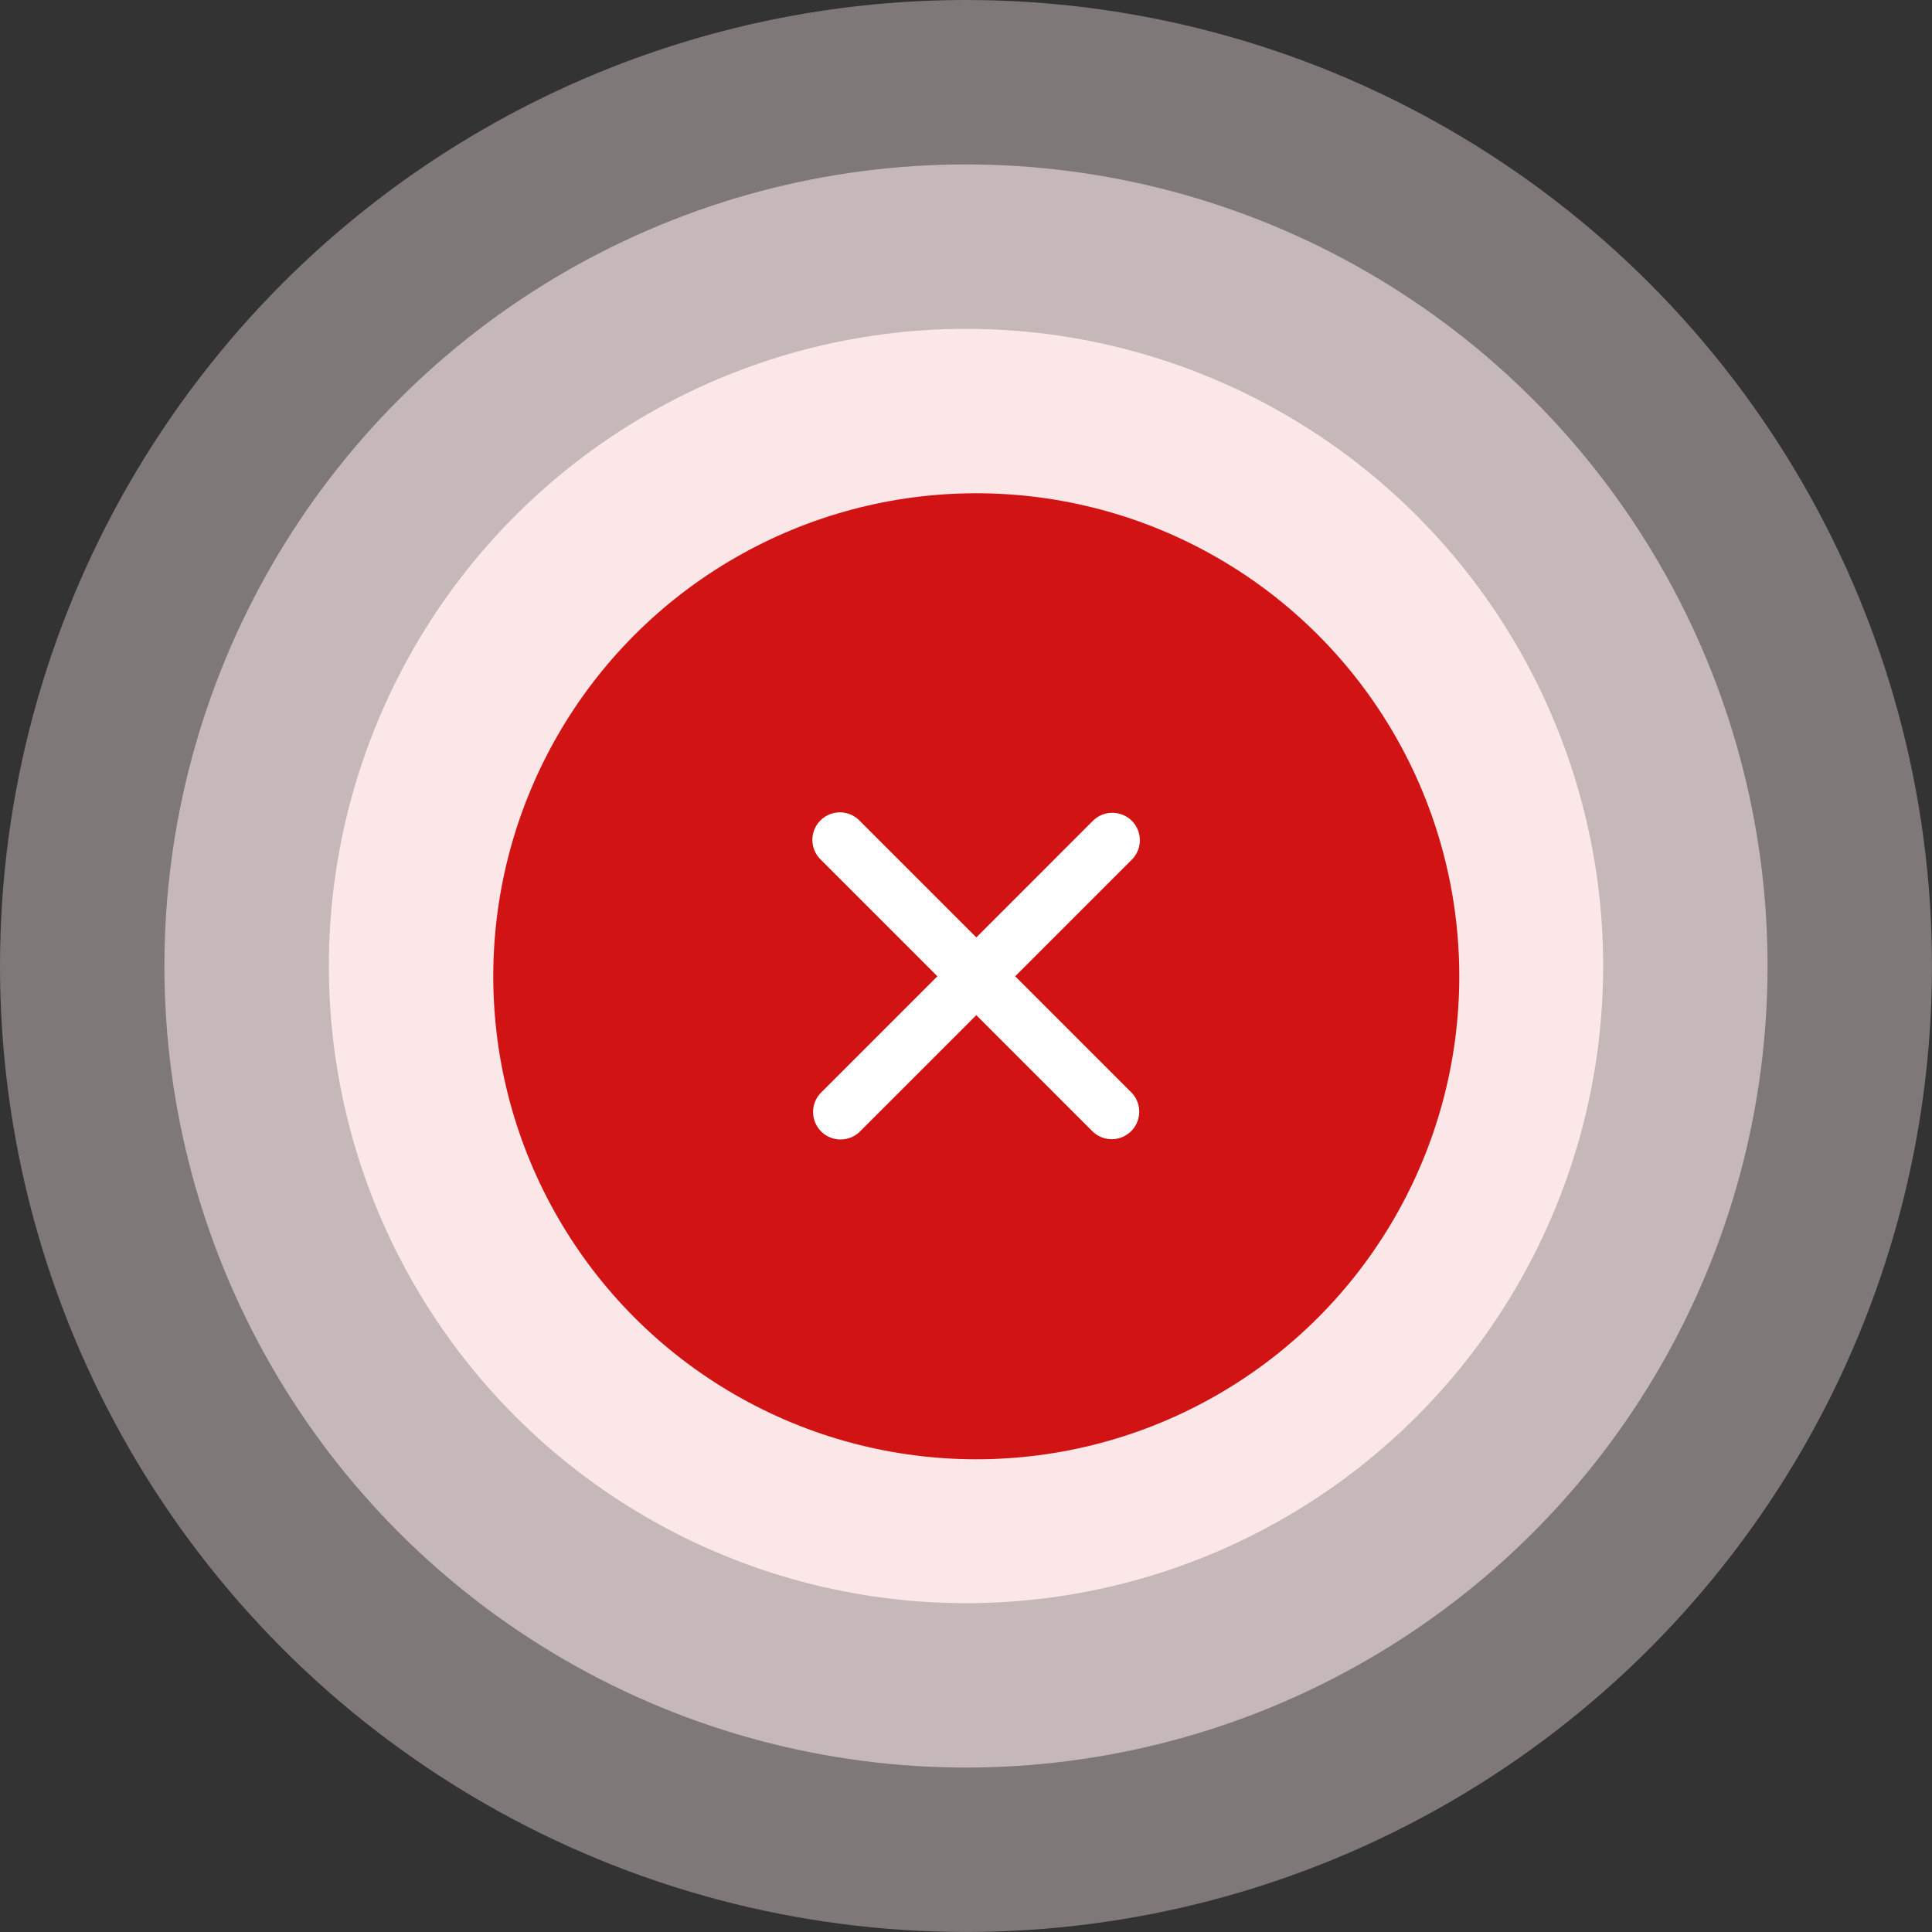 <svg xmlns="http://www.w3.org/2000/svg" width="69.847" height="69.847" viewBox="0 0 69.847 69.847">
  <rect x="0" y="0" width="69.847" height="69.847" fill="#333333" stroke="none"/>
  <g id="Group_73605" data-name="Group 73605" transform="translate(-630 -164)">
    <circle id="Ellipse_276" data-name="Ellipse 276" cx="34.923" cy="34.923" r="34.923" transform="translate(630 164)" fill="#fbe7e7" opacity="0.38"/>
    <circle id="Ellipse_275" data-name="Ellipse 275" cx="28.979" cy="28.979" r="28.979" transform="translate(635.944 169.944)" fill="#fbe7e7" opacity="0.57"/>
    <circle id="Ellipse_273" data-name="Ellipse 273" cx="23.035" cy="23.035" r="23.035" transform="translate(641.889 175.889)" fill="#fbe7e7"/>
    <circle id="Ellipse_274" data-name="Ellipse 274" cx="17.462" cy="17.462" r="17.462" transform="translate(647.833 181.833)" fill="#d11313"/>
    <path id="close-svgrepo-com" d="M24.98,13.736a1,1,0,0,0-1.405,0l-4.216,4.216-4.216-4.216a.994.994,0,1,0-1.406,1.405l4.216,4.216-4.216,4.216a.994.994,0,0,0,1.406,1.405l4.216-4.216,4.216,4.216a.994.994,0,0,0,1.405-1.405l-4.216-4.216,4.216-4.216a.993.993,0,0,0,0-1.405Z" transform="translate(645.937 179.938)" fill="#fff"/>
  </g>
</svg>
